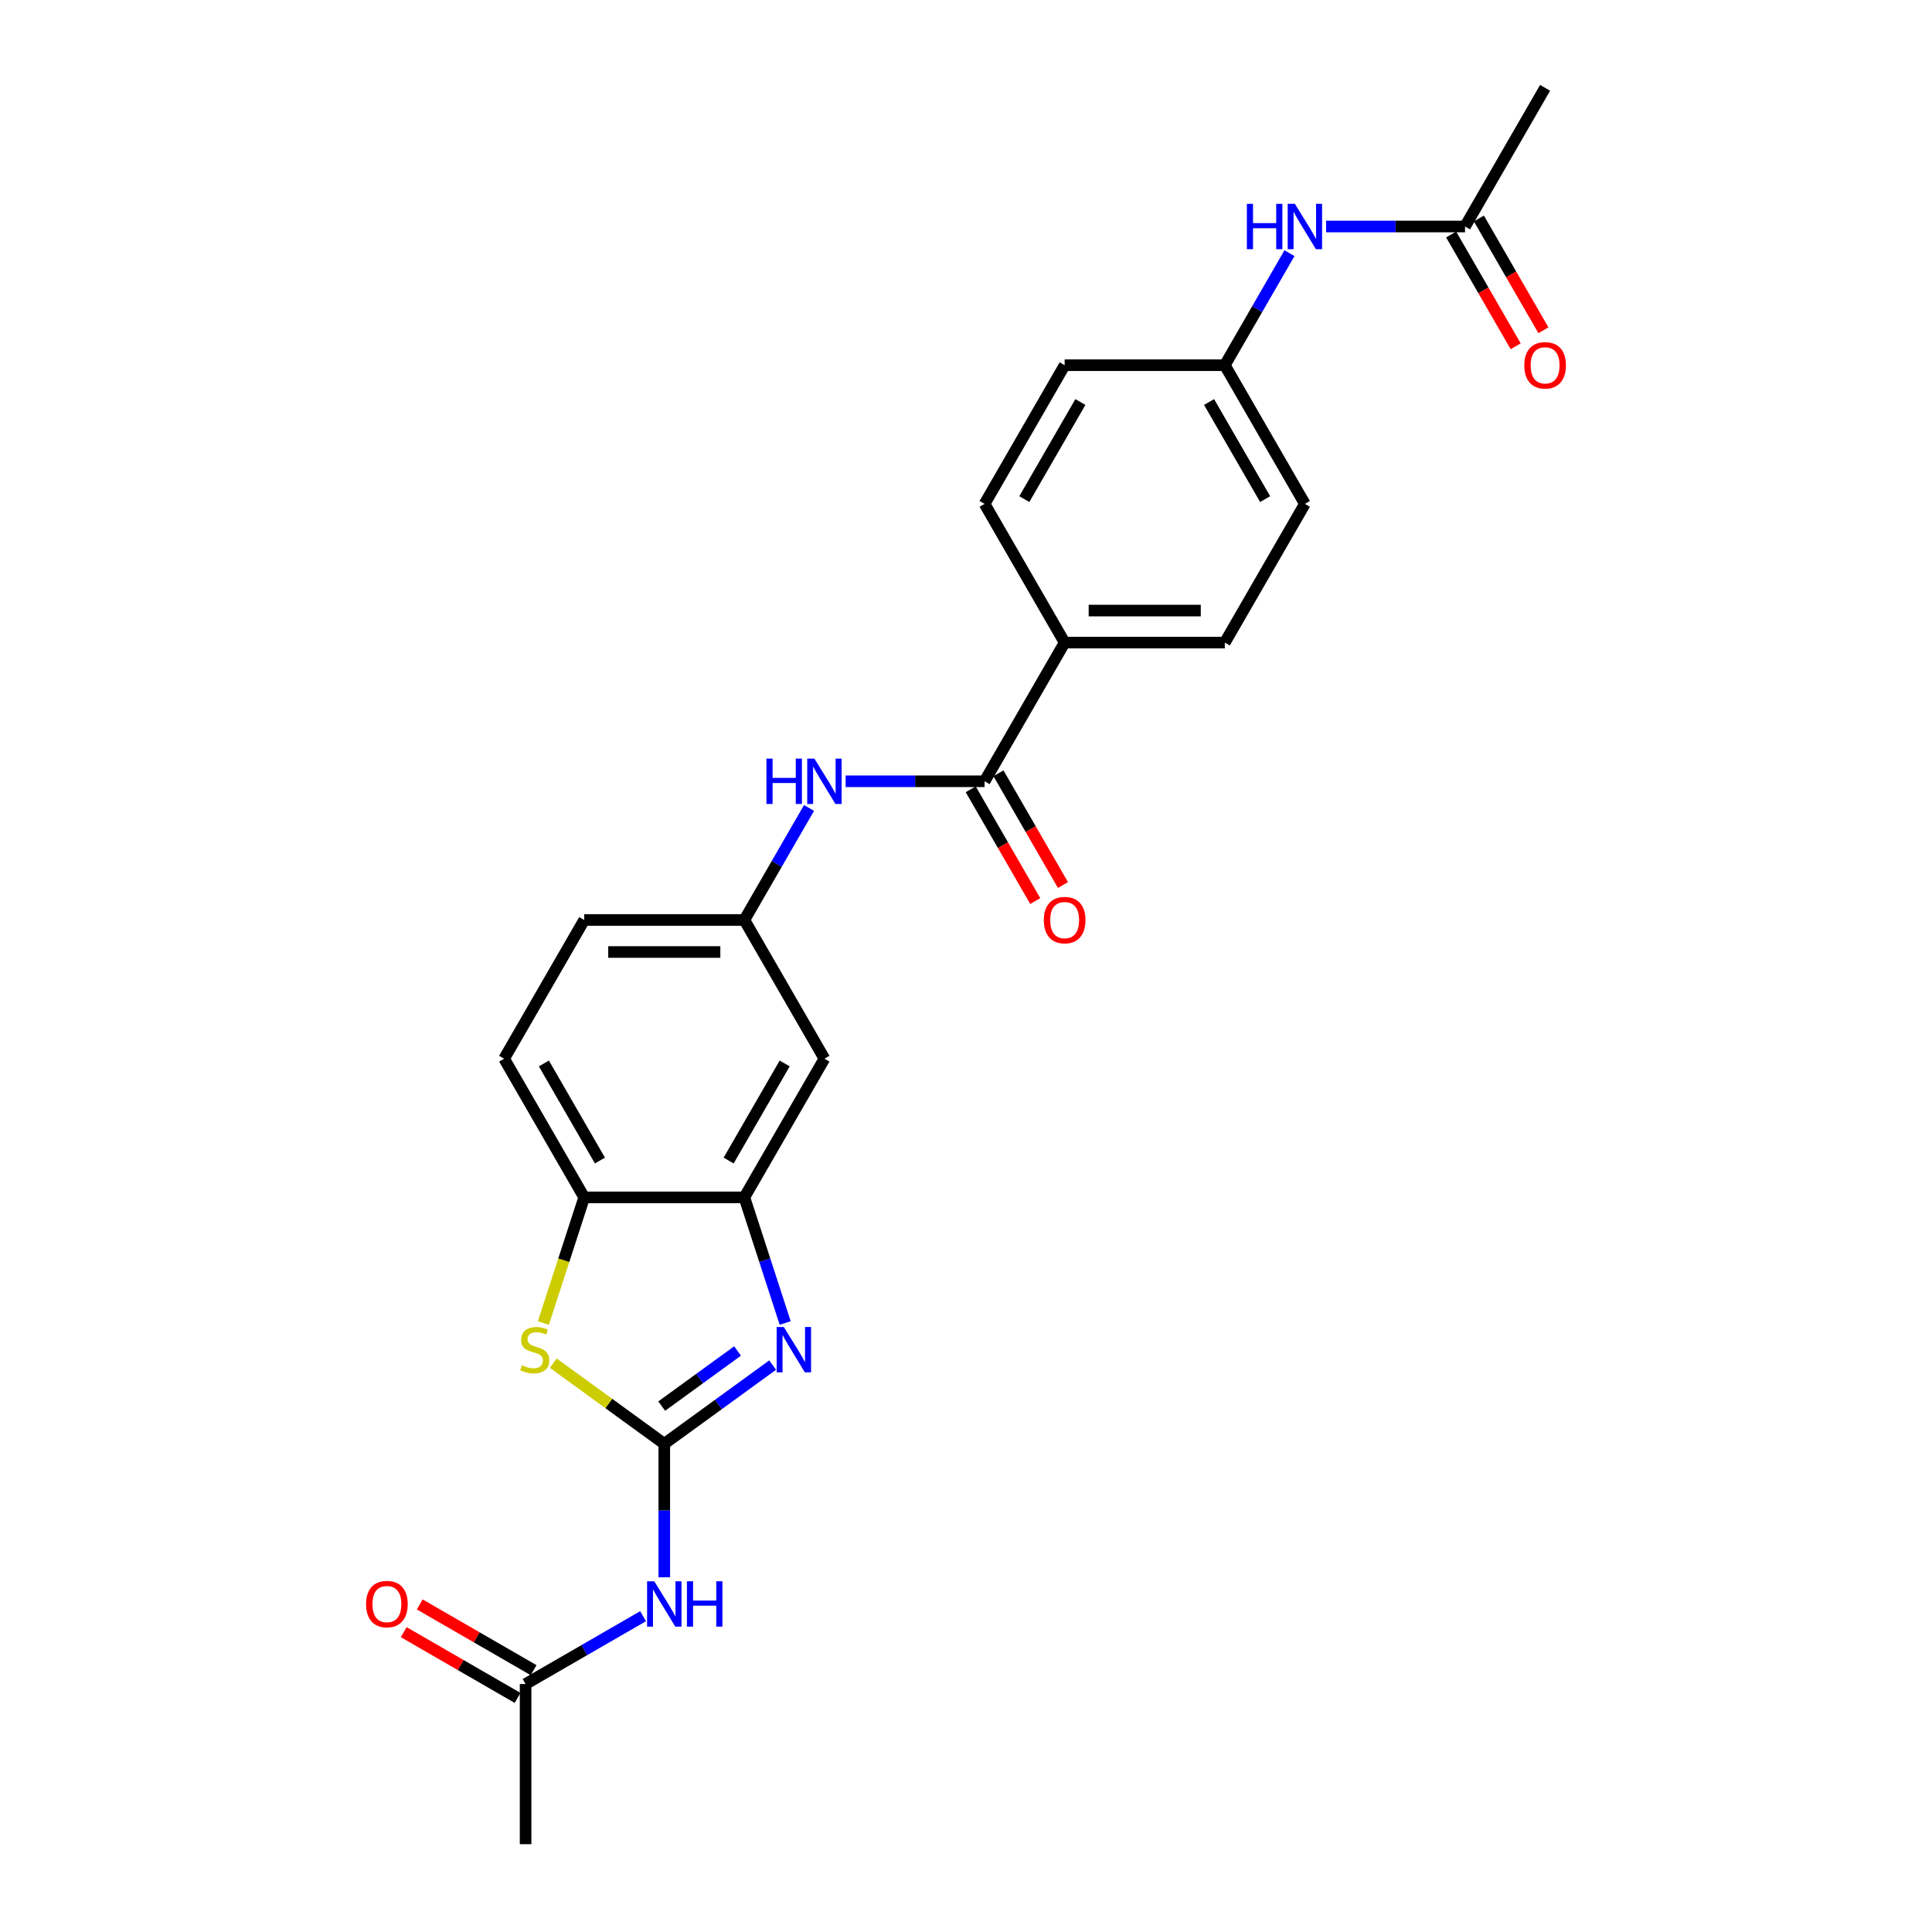 <?xml version='1.0' encoding='iso-8859-1'?>
<svg version='1.1' baseProfile='full'
              xmlns='http://www.w3.org/2000/svg'
                      xmlns:rdkit='http://www.rdkit.org/xml'
                      xmlns:xlink='http://www.w3.org/1999/xlink'
                  xml:space='preserve'
width='1000px' height='1000px' viewBox='0 0 1000 1000'>
<!-- END OF HEADER -->
<rect style='opacity:1.0;fill:#FFFFFF;stroke:none' width='1000' height='1000' x='0' y='0'> </rect>
<path class='bond-0' d='M 343.832,747.313 L 371.875,726.938' style='fill:none;fill-rule:evenodd;stroke:#000000;stroke-width:6px;stroke-linecap:butt;stroke-linejoin:miter;stroke-opacity:1' />
<path class='bond-0' d='M 371.875,726.938 L 399.919,706.564' style='fill:none;fill-rule:evenodd;stroke:#0000FF;stroke-width:6px;stroke-linecap:butt;stroke-linejoin:miter;stroke-opacity:1' />
<path class='bond-0' d='M 342.5,727.788 L 362.13,713.526' style='fill:none;fill-rule:evenodd;stroke:#000000;stroke-width:6px;stroke-linecap:butt;stroke-linejoin:miter;stroke-opacity:1' />
<path class='bond-0' d='M 362.13,713.526 L 381.761,699.264' style='fill:none;fill-rule:evenodd;stroke:#0000FF;stroke-width:6px;stroke-linecap:butt;stroke-linejoin:miter;stroke-opacity:1' />
<path class='bond-1' d='M 343.832,747.313 L 315.1,726.438' style='fill:none;fill-rule:evenodd;stroke:#000000;stroke-width:6px;stroke-linecap:butt;stroke-linejoin:miter;stroke-opacity:1' />
<path class='bond-1' d='M 315.1,726.438 L 286.369,705.564' style='fill:none;fill-rule:evenodd;stroke:#CCCC00;stroke-width:6px;stroke-linecap:butt;stroke-linejoin:miter;stroke-opacity:1' />
<path class='bond-2' d='M 343.832,747.313 L 343.832,781.855' style='fill:none;fill-rule:evenodd;stroke:#000000;stroke-width:6px;stroke-linecap:butt;stroke-linejoin:miter;stroke-opacity:1' />
<path class='bond-2' d='M 343.832,781.855 L 343.832,816.396' style='fill:none;fill-rule:evenodd;stroke:#0000FF;stroke-width:6px;stroke-linecap:butt;stroke-linejoin:miter;stroke-opacity:1' />
<path class='bond-3' d='M 406.406,684.78 L 395.842,652.267' style='fill:none;fill-rule:evenodd;stroke:#0000FF;stroke-width:6px;stroke-linecap:butt;stroke-linejoin:miter;stroke-opacity:1' />
<path class='bond-3' d='M 395.842,652.267 L 385.278,619.754' style='fill:none;fill-rule:evenodd;stroke:#000000;stroke-width:6px;stroke-linecap:butt;stroke-linejoin:miter;stroke-opacity:1' />
<path class='bond-5' d='M 281.246,684.813 L 291.816,652.283' style='fill:none;fill-rule:evenodd;stroke:#CCCC00;stroke-width:6px;stroke-linecap:butt;stroke-linejoin:miter;stroke-opacity:1' />
<path class='bond-5' d='M 291.816,652.283 L 302.385,619.754' style='fill:none;fill-rule:evenodd;stroke:#000000;stroke-width:6px;stroke-linecap:butt;stroke-linejoin:miter;stroke-opacity:1' />
<path class='bond-8' d='M 332.857,836.542 L 302.451,854.097' style='fill:none;fill-rule:evenodd;stroke:#0000FF;stroke-width:6px;stroke-linecap:butt;stroke-linejoin:miter;stroke-opacity:1' />
<path class='bond-8' d='M 302.451,854.097 L 272.044,871.652' style='fill:none;fill-rule:evenodd;stroke:#000000;stroke-width:6px;stroke-linecap:butt;stroke-linejoin:miter;stroke-opacity:1' />
<path class='bond-7' d='M 385.278,619.754 L 426.725,547.966' style='fill:none;fill-rule:evenodd;stroke:#000000;stroke-width:6px;stroke-linecap:butt;stroke-linejoin:miter;stroke-opacity:1' />
<path class='bond-7' d='M 377.138,600.696 L 406.15,550.445' style='fill:none;fill-rule:evenodd;stroke:#000000;stroke-width:6px;stroke-linecap:butt;stroke-linejoin:miter;stroke-opacity:1' />
<path class='bond-25' d='M 385.278,619.754 L 302.385,619.754' style='fill:none;fill-rule:evenodd;stroke:#000000;stroke-width:6px;stroke-linecap:butt;stroke-linejoin:miter;stroke-opacity:1' />
<path class='bond-4' d='M 509.618,404.392 L 473.659,404.392' style='fill:none;fill-rule:evenodd;stroke:#000000;stroke-width:6px;stroke-linecap:butt;stroke-linejoin:miter;stroke-opacity:1' />
<path class='bond-4' d='M 473.659,404.392 L 437.7,404.392' style='fill:none;fill-rule:evenodd;stroke:#0000FF;stroke-width:6px;stroke-linecap:butt;stroke-linejoin:miter;stroke-opacity:1' />
<path class='bond-9' d='M 509.618,404.392 L 551.064,332.604' style='fill:none;fill-rule:evenodd;stroke:#000000;stroke-width:6px;stroke-linecap:butt;stroke-linejoin:miter;stroke-opacity:1' />
<path class='bond-13' d='M 502.439,408.536 L 519.137,437.459' style='fill:none;fill-rule:evenodd;stroke:#000000;stroke-width:6px;stroke-linecap:butt;stroke-linejoin:miter;stroke-opacity:1' />
<path class='bond-13' d='M 519.137,437.459 L 535.836,466.381' style='fill:none;fill-rule:evenodd;stroke:#FF0000;stroke-width:6px;stroke-linecap:butt;stroke-linejoin:miter;stroke-opacity:1' />
<path class='bond-13' d='M 516.796,400.247 L 533.495,429.169' style='fill:none;fill-rule:evenodd;stroke:#000000;stroke-width:6px;stroke-linecap:butt;stroke-linejoin:miter;stroke-opacity:1' />
<path class='bond-13' d='M 533.495,429.169 L 550.193,458.092' style='fill:none;fill-rule:evenodd;stroke:#FF0000;stroke-width:6px;stroke-linecap:butt;stroke-linejoin:miter;stroke-opacity:1' />
<path class='bond-16' d='M 302.385,619.754 L 260.939,547.966' style='fill:none;fill-rule:evenodd;stroke:#000000;stroke-width:6px;stroke-linecap:butt;stroke-linejoin:miter;stroke-opacity:1' />
<path class='bond-16' d='M 310.526,600.696 L 281.513,550.445' style='fill:none;fill-rule:evenodd;stroke:#000000;stroke-width:6px;stroke-linecap:butt;stroke-linejoin:miter;stroke-opacity:1' />
<path class='bond-6' d='M 418.752,418.202 L 402.015,447.19' style='fill:none;fill-rule:evenodd;stroke:#0000FF;stroke-width:6px;stroke-linecap:butt;stroke-linejoin:miter;stroke-opacity:1' />
<path class='bond-6' d='M 402.015,447.19 L 385.278,476.179' style='fill:none;fill-rule:evenodd;stroke:#000000;stroke-width:6px;stroke-linecap:butt;stroke-linejoin:miter;stroke-opacity:1' />
<path class='bond-11' d='M 426.725,547.966 L 385.278,476.179' style='fill:none;fill-rule:evenodd;stroke:#000000;stroke-width:6px;stroke-linecap:butt;stroke-linejoin:miter;stroke-opacity:1' />
<path class='bond-14' d='M 276.189,864.474 L 246.719,847.46' style='fill:none;fill-rule:evenodd;stroke:#000000;stroke-width:6px;stroke-linecap:butt;stroke-linejoin:miter;stroke-opacity:1' />
<path class='bond-14' d='M 246.719,847.46 L 217.25,830.445' style='fill:none;fill-rule:evenodd;stroke:#FF0000;stroke-width:6px;stroke-linecap:butt;stroke-linejoin:miter;stroke-opacity:1' />
<path class='bond-14' d='M 267.9,878.831 L 238.43,861.817' style='fill:none;fill-rule:evenodd;stroke:#000000;stroke-width:6px;stroke-linecap:butt;stroke-linejoin:miter;stroke-opacity:1' />
<path class='bond-14' d='M 238.43,861.817 L 208.961,844.803' style='fill:none;fill-rule:evenodd;stroke:#FF0000;stroke-width:6px;stroke-linecap:butt;stroke-linejoin:miter;stroke-opacity:1' />
<path class='bond-23' d='M 272.044,871.652 L 272.044,954.545' style='fill:none;fill-rule:evenodd;stroke:#000000;stroke-width:6px;stroke-linecap:butt;stroke-linejoin:miter;stroke-opacity:1' />
<path class='bond-17' d='M 551.064,332.604 L 633.957,332.604' style='fill:none;fill-rule:evenodd;stroke:#000000;stroke-width:6px;stroke-linecap:butt;stroke-linejoin:miter;stroke-opacity:1' />
<path class='bond-17' d='M 563.498,316.026 L 621.523,316.026' style='fill:none;fill-rule:evenodd;stroke:#000000;stroke-width:6px;stroke-linecap:butt;stroke-linejoin:miter;stroke-opacity:1' />
<path class='bond-18' d='M 551.064,332.604 L 509.618,260.817' style='fill:none;fill-rule:evenodd;stroke:#000000;stroke-width:6px;stroke-linecap:butt;stroke-linejoin:miter;stroke-opacity:1' />
<path class='bond-10' d='M 758.297,117.242 L 722.338,117.242' style='fill:none;fill-rule:evenodd;stroke:#000000;stroke-width:6px;stroke-linecap:butt;stroke-linejoin:miter;stroke-opacity:1' />
<path class='bond-10' d='M 722.338,117.242 L 686.379,117.242' style='fill:none;fill-rule:evenodd;stroke:#0000FF;stroke-width:6px;stroke-linecap:butt;stroke-linejoin:miter;stroke-opacity:1' />
<path class='bond-15' d='M 751.118,121.387 L 767.816,150.309' style='fill:none;fill-rule:evenodd;stroke:#000000;stroke-width:6px;stroke-linecap:butt;stroke-linejoin:miter;stroke-opacity:1' />
<path class='bond-15' d='M 767.816,150.309 L 784.515,179.231' style='fill:none;fill-rule:evenodd;stroke:#FF0000;stroke-width:6px;stroke-linecap:butt;stroke-linejoin:miter;stroke-opacity:1' />
<path class='bond-15' d='M 765.475,113.097 L 782.174,142.02' style='fill:none;fill-rule:evenodd;stroke:#000000;stroke-width:6px;stroke-linecap:butt;stroke-linejoin:miter;stroke-opacity:1' />
<path class='bond-15' d='M 782.174,142.02 L 798.872,170.942' style='fill:none;fill-rule:evenodd;stroke:#FF0000;stroke-width:6px;stroke-linecap:butt;stroke-linejoin:miter;stroke-opacity:1' />
<path class='bond-24' d='M 758.297,117.242 L 799.743,45.455' style='fill:none;fill-rule:evenodd;stroke:#000000;stroke-width:6px;stroke-linecap:butt;stroke-linejoin:miter;stroke-opacity:1' />
<path class='bond-26' d='M 385.278,476.179 L 302.385,476.179' style='fill:none;fill-rule:evenodd;stroke:#000000;stroke-width:6px;stroke-linecap:butt;stroke-linejoin:miter;stroke-opacity:1' />
<path class='bond-26' d='M 372.844,492.758 L 314.819,492.758' style='fill:none;fill-rule:evenodd;stroke:#000000;stroke-width:6px;stroke-linecap:butt;stroke-linejoin:miter;stroke-opacity:1' />
<path class='bond-12' d='M 667.43,131.052 L 650.694,160.041' style='fill:none;fill-rule:evenodd;stroke:#0000FF;stroke-width:6px;stroke-linecap:butt;stroke-linejoin:miter;stroke-opacity:1' />
<path class='bond-12' d='M 650.694,160.041 L 633.957,189.029' style='fill:none;fill-rule:evenodd;stroke:#000000;stroke-width:6px;stroke-linecap:butt;stroke-linejoin:miter;stroke-opacity:1' />
<path class='bond-20' d='M 260.939,547.966 L 302.385,476.179' style='fill:none;fill-rule:evenodd;stroke:#000000;stroke-width:6px;stroke-linecap:butt;stroke-linejoin:miter;stroke-opacity:1' />
<path class='bond-22' d='M 633.957,332.604 L 675.404,260.817' style='fill:none;fill-rule:evenodd;stroke:#000000;stroke-width:6px;stroke-linecap:butt;stroke-linejoin:miter;stroke-opacity:1' />
<path class='bond-21' d='M 509.618,260.817 L 551.064,189.029' style='fill:none;fill-rule:evenodd;stroke:#000000;stroke-width:6px;stroke-linecap:butt;stroke-linejoin:miter;stroke-opacity:1' />
<path class='bond-21' d='M 530.192,258.338 L 559.205,208.087' style='fill:none;fill-rule:evenodd;stroke:#000000;stroke-width:6px;stroke-linecap:butt;stroke-linejoin:miter;stroke-opacity:1' />
<path class='bond-19' d='M 633.957,189.029 L 551.064,189.029' style='fill:none;fill-rule:evenodd;stroke:#000000;stroke-width:6px;stroke-linecap:butt;stroke-linejoin:miter;stroke-opacity:1' />
<path class='bond-27' d='M 633.957,189.029 L 675.404,260.817' style='fill:none;fill-rule:evenodd;stroke:#000000;stroke-width:6px;stroke-linecap:butt;stroke-linejoin:miter;stroke-opacity:1' />
<path class='bond-27' d='M 625.817,208.087 L 654.829,258.338' style='fill:none;fill-rule:evenodd;stroke:#000000;stroke-width:6px;stroke-linecap:butt;stroke-linejoin:miter;stroke-opacity:1' />
<path  class='atom-1' d='M 405.704 686.852
L 413.397 699.286
Q 414.16 700.513, 415.386 702.734
Q 416.613 704.956, 416.68 705.089
L 416.68 686.852
L 419.796 686.852
L 419.796 710.327
L 416.58 710.327
L 408.324 696.733
Q 407.362 695.141, 406.334 693.318
Q 405.34 691.494, 405.041 690.93
L 405.041 710.327
L 401.991 710.327
L 401.991 686.852
L 405.704 686.852
' fill='#0000FF'/>
<path  class='atom-2' d='M 270.138 706.647
Q 270.404 706.746, 271.498 707.211
Q 272.592 707.675, 273.786 707.973
Q 275.013 708.239, 276.206 708.239
Q 278.428 708.239, 279.721 707.177
Q 281.014 706.083, 281.014 704.193
Q 281.014 702.9, 280.351 702.104
Q 279.721 701.309, 278.726 700.878
Q 277.731 700.447, 276.074 699.949
Q 273.985 699.319, 272.725 698.722
Q 271.498 698.126, 270.603 696.866
Q 269.741 695.606, 269.741 693.484
Q 269.741 690.533, 271.73 688.709
Q 273.753 686.885, 277.731 686.885
Q 280.45 686.885, 283.534 688.178
L 282.771 690.732
Q 279.953 689.571, 277.831 689.571
Q 275.543 689.571, 274.283 690.533
Q 273.023 691.461, 273.056 693.086
Q 273.056 694.346, 273.686 695.108
Q 274.349 695.871, 275.278 696.302
Q 276.239 696.733, 277.831 697.23
Q 279.953 697.893, 281.213 698.557
Q 282.473 699.22, 283.368 700.579
Q 284.297 701.905, 284.297 704.193
Q 284.297 707.443, 282.108 709.2
Q 279.953 710.924, 276.339 710.924
Q 274.25 710.924, 272.658 710.46
Q 271.1 710.029, 269.243 709.266
L 270.138 706.647
' fill='#CCCC00'/>
<path  class='atom-3' d='M 338.643 818.468
L 346.335 830.902
Q 347.098 832.129, 348.325 834.351
Q 349.551 836.572, 349.618 836.705
L 349.618 818.468
L 352.734 818.468
L 352.734 841.944
L 349.518 841.944
L 341.262 828.349
Q 340.301 826.758, 339.273 824.934
Q 338.278 823.11, 337.98 822.547
L 337.98 841.944
L 334.929 841.944
L 334.929 818.468
L 338.643 818.468
' fill='#0000FF'/>
<path  class='atom-3' d='M 355.553 818.468
L 358.736 818.468
L 358.736 828.449
L 370.739 828.449
L 370.739 818.468
L 373.922 818.468
L 373.922 841.944
L 370.739 841.944
L 370.739 831.101
L 358.736 831.101
L 358.736 841.944
L 355.553 841.944
L 355.553 818.468
' fill='#0000FF'/>
<path  class='atom-7' d='M 396.701 392.654
L 399.884 392.654
L 399.884 402.634
L 411.887 402.634
L 411.887 392.654
L 415.07 392.654
L 415.07 416.129
L 411.887 416.129
L 411.887 405.287
L 399.884 405.287
L 399.884 416.129
L 396.701 416.129
L 396.701 392.654
' fill='#0000FF'/>
<path  class='atom-7' d='M 421.536 392.654
L 429.228 405.088
Q 429.991 406.315, 431.218 408.536
Q 432.444 410.758, 432.511 410.89
L 432.511 392.654
L 435.627 392.654
L 435.627 416.129
L 432.411 416.129
L 424.155 402.535
Q 423.193 400.943, 422.166 399.12
Q 421.171 397.296, 420.872 396.732
L 420.872 416.129
L 417.822 416.129
L 417.822 392.654
L 421.536 392.654
' fill='#0000FF'/>
<path  class='atom-13' d='M 645.38 105.504
L 648.563 105.504
L 648.563 115.485
L 660.566 115.485
L 660.566 105.504
L 663.749 105.504
L 663.749 128.98
L 660.566 128.98
L 660.566 118.137
L 648.563 118.137
L 648.563 128.98
L 645.38 128.98
L 645.38 105.504
' fill='#0000FF'/>
<path  class='atom-13' d='M 670.215 105.504
L 677.907 117.938
Q 678.67 119.165, 679.896 121.387
Q 681.123 123.608, 681.19 123.741
L 681.19 105.504
L 684.306 105.504
L 684.306 128.98
L 681.09 128.98
L 672.834 115.385
Q 671.872 113.794, 670.845 111.97
Q 669.85 110.146, 669.551 109.583
L 669.551 128.98
L 666.501 128.98
L 666.501 105.504
L 670.215 105.504
' fill='#0000FF'/>
<path  class='atom-14' d='M 540.288 476.245
Q 540.288 470.609, 543.073 467.459
Q 545.858 464.309, 551.064 464.309
Q 556.27 464.309, 559.055 467.459
Q 561.84 470.609, 561.84 476.245
Q 561.84 481.948, 559.022 485.198
Q 556.204 488.414, 551.064 488.414
Q 545.892 488.414, 543.073 485.198
Q 540.288 481.982, 540.288 476.245
M 551.064 485.761
Q 554.645 485.761, 556.568 483.374
Q 558.525 480.954, 558.525 476.245
Q 558.525 471.637, 556.568 469.316
Q 554.645 466.961, 551.064 466.961
Q 547.483 466.961, 545.527 469.282
Q 543.604 471.603, 543.604 476.245
Q 543.604 480.987, 545.527 483.374
Q 547.483 485.761, 551.064 485.761
' fill='#FF0000'/>
<path  class='atom-15' d='M 189.481 830.272
Q 189.481 824.636, 192.266 821.486
Q 195.051 818.336, 200.257 818.336
Q 205.463 818.336, 208.248 821.486
Q 211.033 824.636, 211.033 830.272
Q 211.033 835.975, 208.215 839.225
Q 205.396 842.441, 200.257 842.441
Q 195.084 842.441, 192.266 839.225
Q 189.481 836.009, 189.481 830.272
M 200.257 839.788
Q 203.838 839.788, 205.761 837.401
Q 207.717 834.981, 207.717 830.272
Q 207.717 825.663, 205.761 823.342
Q 203.838 820.988, 200.257 820.988
Q 196.676 820.988, 194.72 823.309
Q 192.797 825.63, 192.797 830.272
Q 192.797 835.014, 194.72 837.401
Q 196.676 839.788, 200.257 839.788
' fill='#FF0000'/>
<path  class='atom-16' d='M 788.967 189.096
Q 788.967 183.459, 791.752 180.309
Q 794.537 177.159, 799.743 177.159
Q 804.949 177.159, 807.734 180.309
Q 810.519 183.459, 810.519 189.096
Q 810.519 194.799, 807.701 198.048
Q 804.882 201.264, 799.743 201.264
Q 794.571 201.264, 791.752 198.048
Q 788.967 194.832, 788.967 189.096
M 799.743 198.612
Q 803.324 198.612, 805.247 196.224
Q 807.203 193.804, 807.203 189.096
Q 807.203 184.487, 805.247 182.166
Q 803.324 179.812, 799.743 179.812
Q 796.162 179.812, 794.206 182.133
Q 792.283 184.454, 792.283 189.096
Q 792.283 193.837, 794.206 196.224
Q 796.162 198.612, 799.743 198.612
' fill='#FF0000'/>
</svg>
